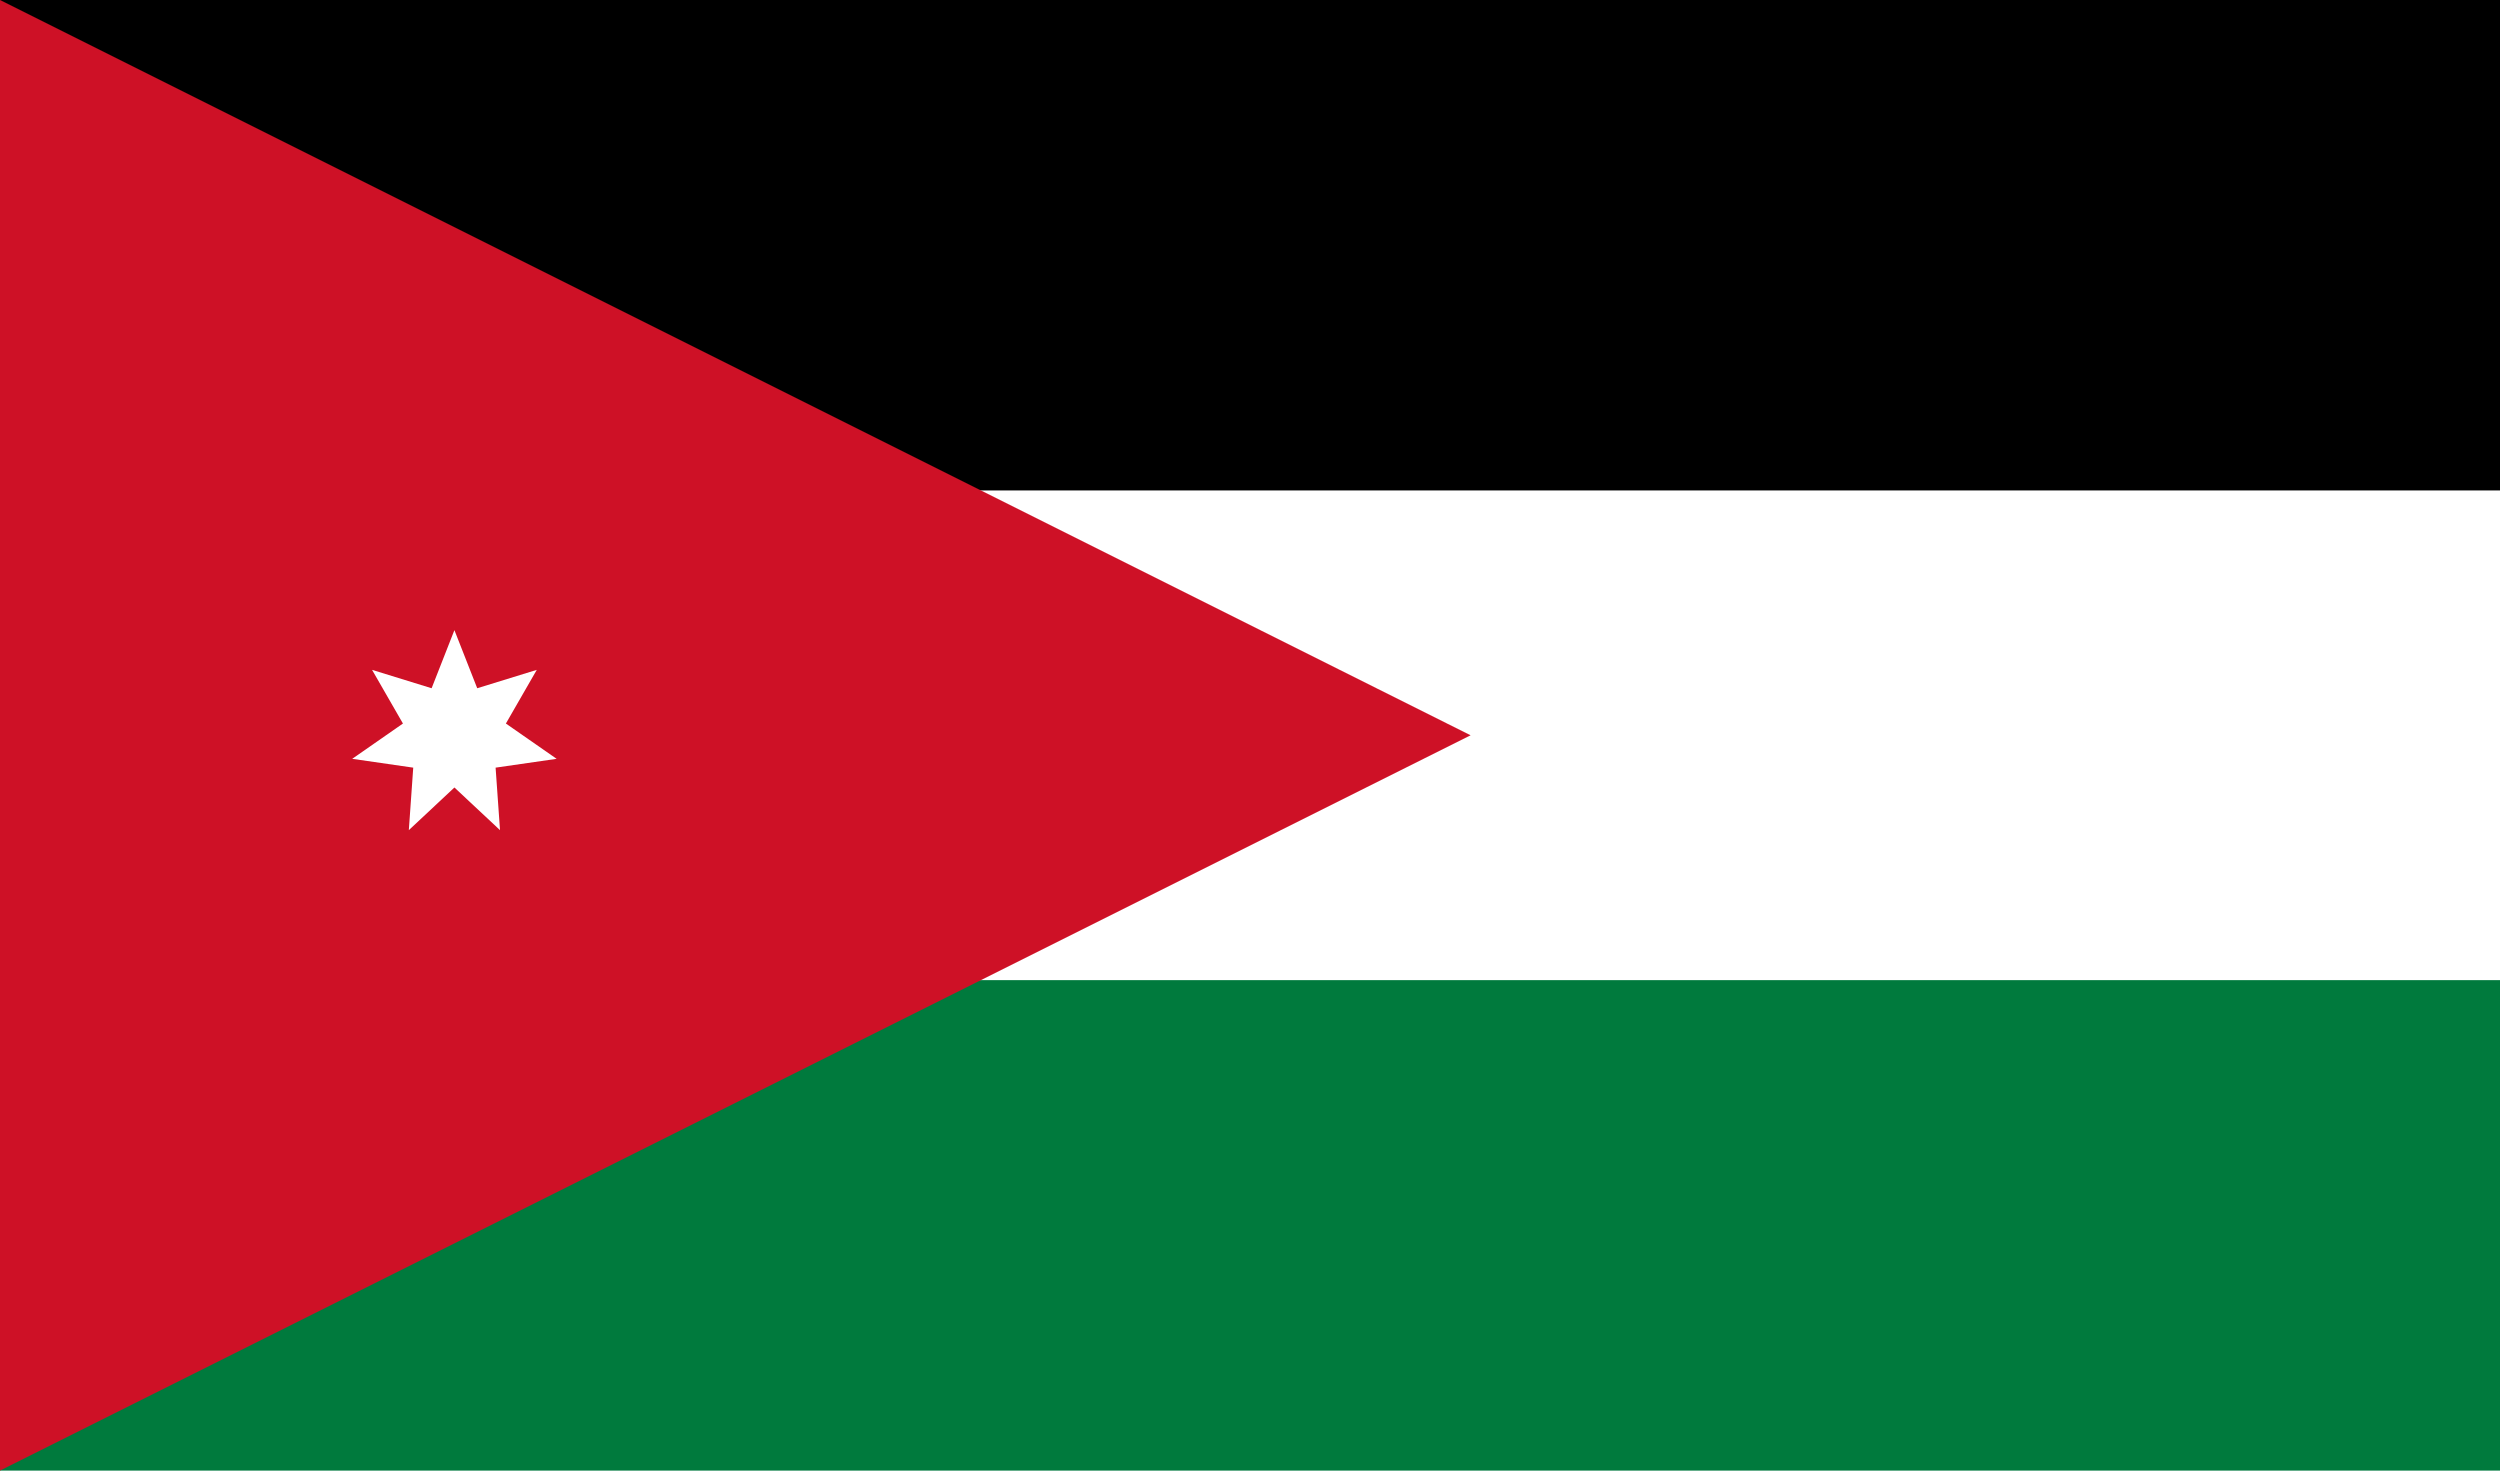 <?xml version="1.0" encoding="UTF-8"?><svg id="Jordan" xmlns="http://www.w3.org/2000/svg" width="34" height="20" xmlns:xlink="http://www.w3.org/1999/xlink" viewBox="0 0 34 20" aria-hidden="true" role="img" aria-labelledby="Jordan"><title>Jordan</title><desc>Musaned Recruitment from Jordan</desc><defs><style>.a{fill:#fff;}.b{fill:#007a3d;}.c{fill:#ce1126;}</style></defs><path class="a" d="M0,0H40V20H0Z"/><path d="M0,0H40V6.67H0Z"/><path class="b" d="M0,13.33H40V20H0Z"/><path class="c" d="M20,10,0,20V0M6.18,8.57l-.31.79-.81-.25.42.73-.69.48.83.12-.06.85.62-.58.62.58-.06-.85.83-.12-.69-.48.42-.73-.81.25Z"/></svg>
